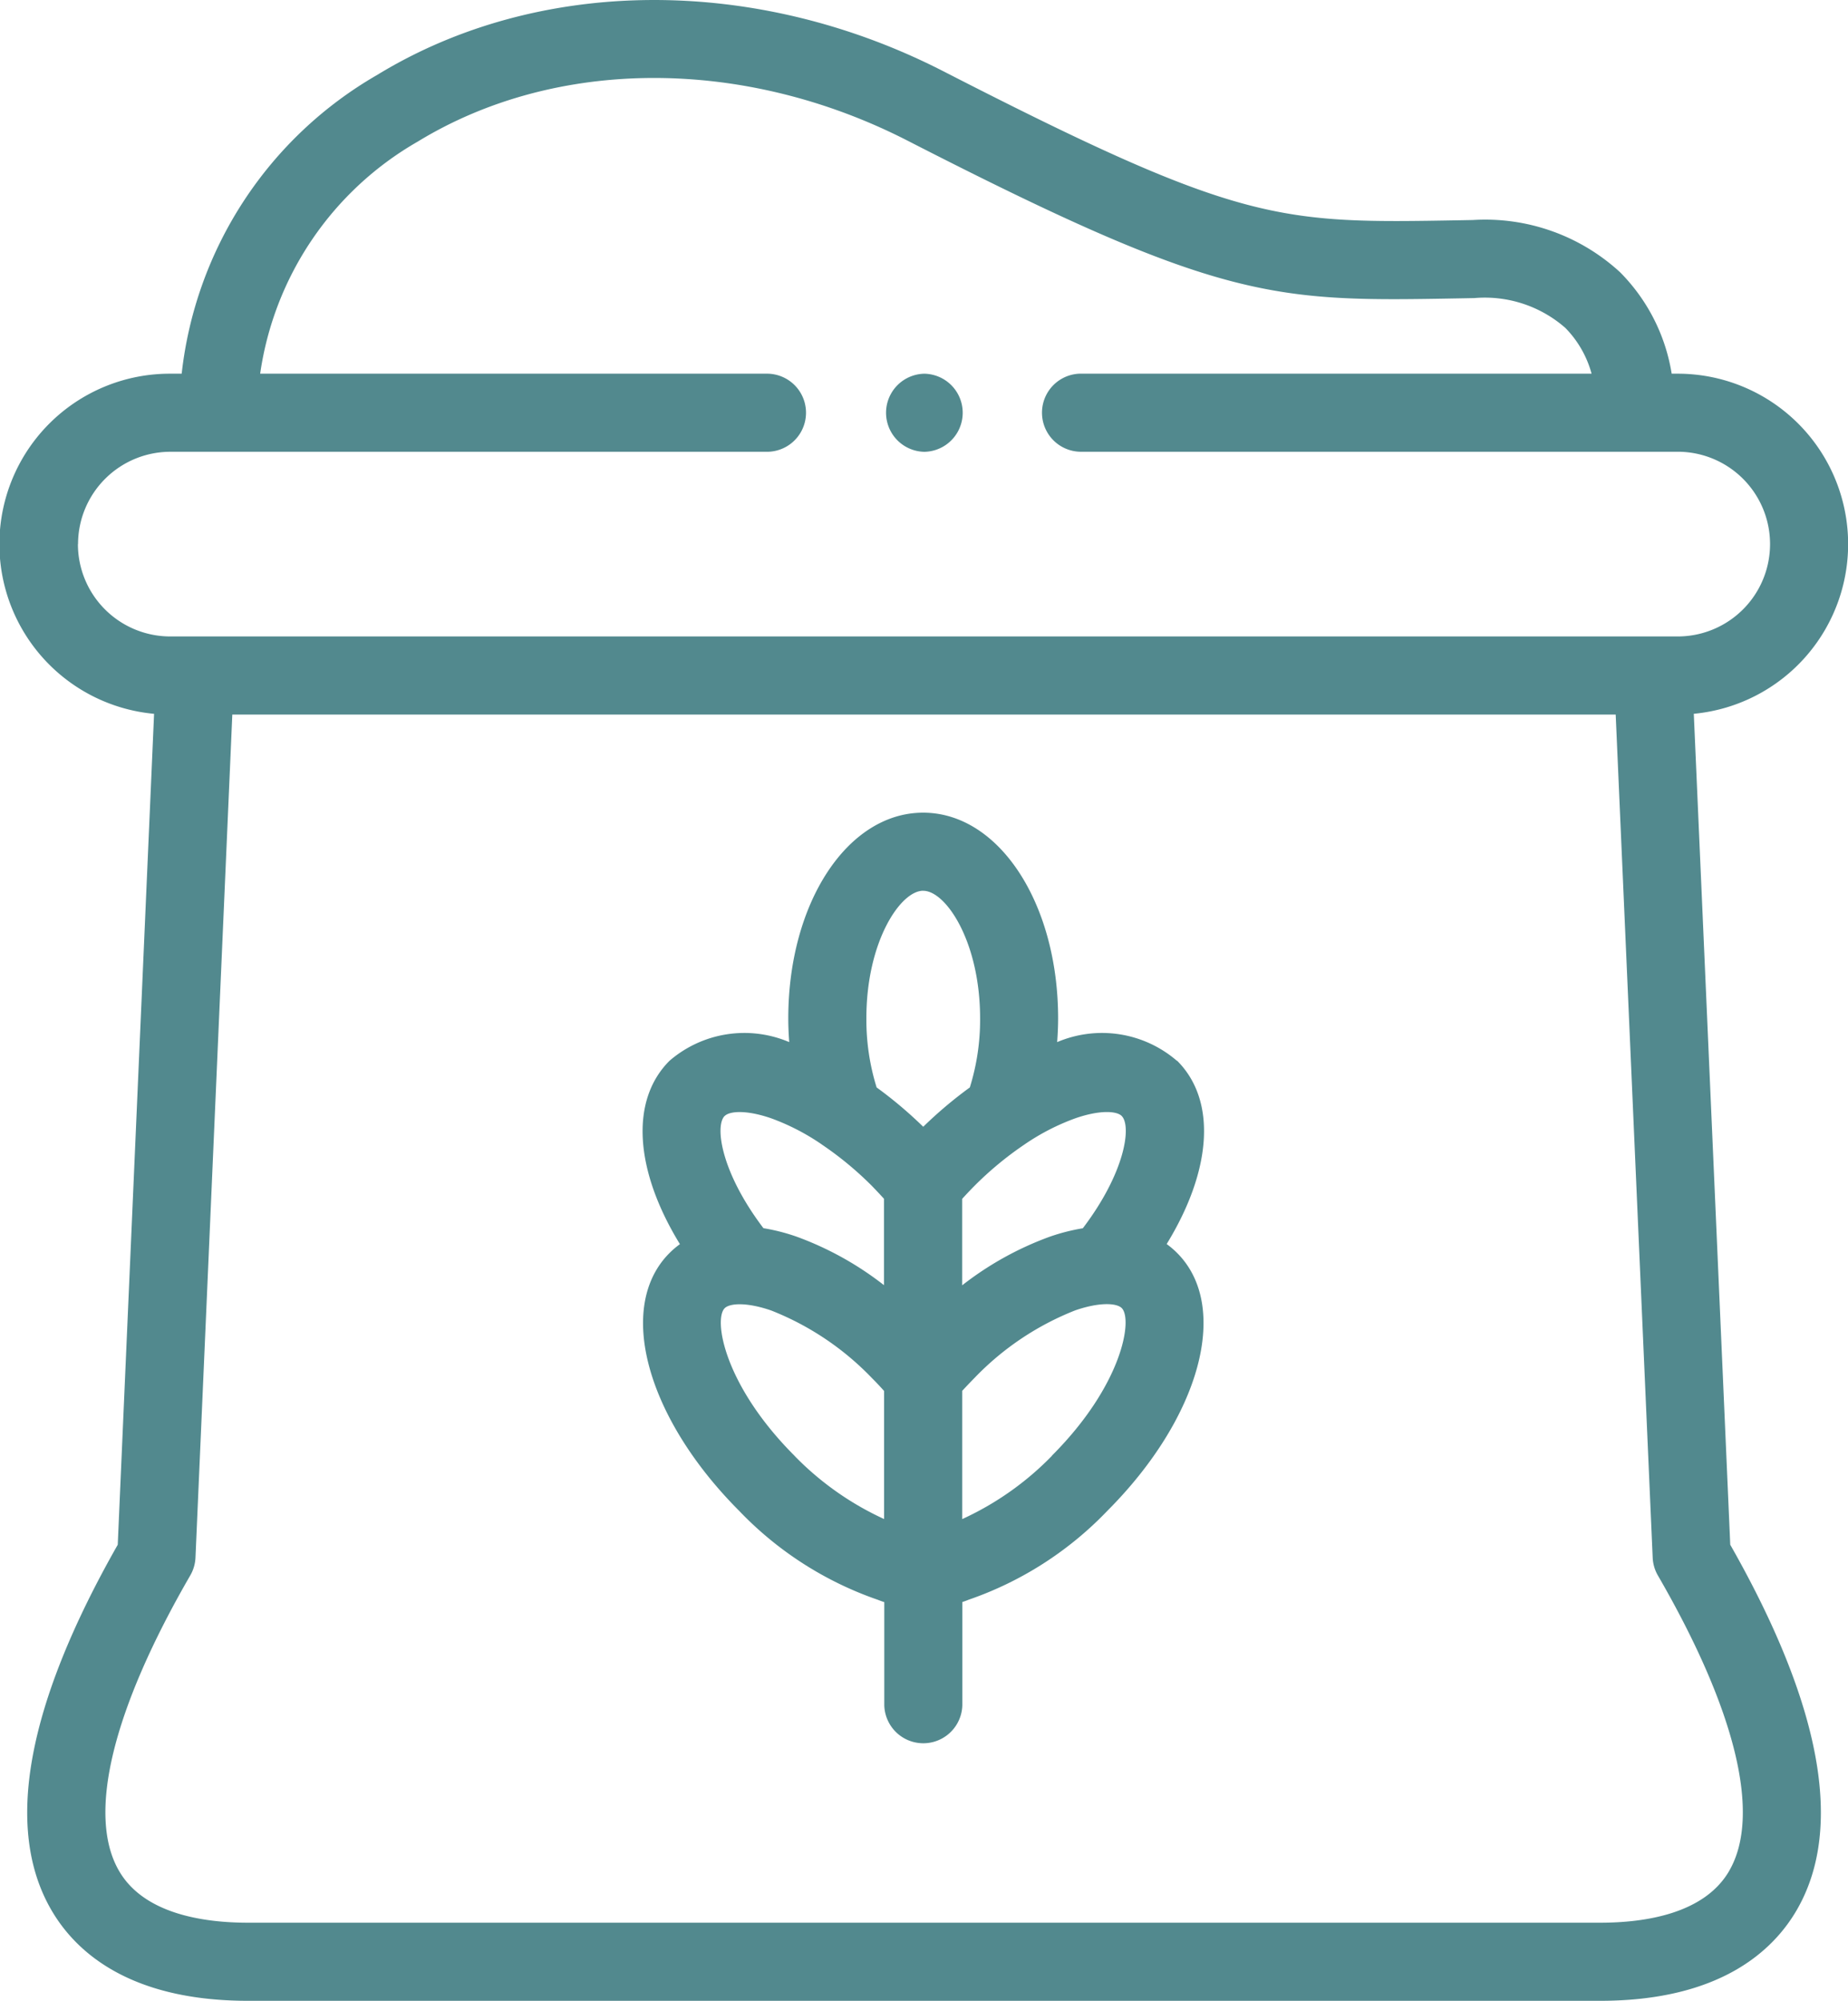 <svg xmlns="http://www.w3.org/2000/svg" width="58.651" height="63.477" viewBox="0 0 58.651 63.477">
  <g id="trigo" transform="translate(-0.5 0)">
    <path id="Caminho_85020" data-name="Caminho 85020" d="M54.257,22.646a5.407,5.407,0,0,0-.51-10.79h-.192a5.89,5.89,0,0,0-1.638-3.219,6.319,6.319,0,0,0-4.669-1.657l-.419.008c-5.733.1-6.925.125-16.379-4.722C24.483-.795,17.592-.752,12.466,2.38a12.537,12.537,0,0,0-6.2,9.476H5.9a5.407,5.407,0,0,0-.51,10.791L4.237,49.008C1.341,54.1.63,58,2.123,60.585c.761,1.32,2.463,2.893,6.251,2.893H51.281c3.788,0,5.49-1.573,6.251-2.893,1.492-2.589.779-6.483-2.118-11.577ZM2.977,17.263A2.932,2.932,0,0,1,5.9,14.333H24.877a1.239,1.239,0,0,0,0-2.477H8.757a10.152,10.152,0,0,1,5-7.363C18.152,1.809,24.115,1.8,29.32,4.471,39.328,9.6,40.926,9.573,46.875,9.465l.418-.008a3.873,3.873,0,0,1,2.888.947,3.315,3.315,0,0,1,.832,1.451H34.774a1.239,1.239,0,0,0,0,2.477H53.747a2.93,2.93,0,0,1,0,5.86H5.9a2.931,2.931,0,0,1-2.927-2.93ZM55.386,59.347C54.6,60.714,52.719,61,51.281,61H8.373c-1.438,0-3.317-.287-4.1-1.653-1.015-1.76-.211-5.086,2.265-9.364a1.236,1.236,0,0,0,.166-.566L7.873,22.671H51.778l1.174,26.746a1.238,1.238,0,0,0,.165.566c2.478,4.279,3.284,7.6,2.268,9.364Zm0,0" transform="translate(0 0)" fill="#52898e"/>
    <path id="Caminho_85021" data-name="Caminho 85021" d="M181.947,215.829a3.638,3.638,0,0,0-3.8-.593c.018-.249.03-.5.03-.754,0-3.659-1.881-6.525-4.284-6.525s-4.28,2.867-4.28,6.525c0,.253.011.5.03.754a3.638,3.638,0,0,0-3.8.593c-1.264,1.264-1.1,3.486.331,5.817a2.757,2.757,0,0,0-.331.282c-1.7,1.7-.746,5.218,2.217,8.185a11.1,11.1,0,0,0,4.4,2.818c.064.026.131.05.2.072v3.274a1.239,1.239,0,0,0,2.477,0V233c.068-.022.135-.046.2-.073a11.094,11.094,0,0,0,4.4-2.818c2.962-2.965,3.915-6.483,2.216-8.184a2.721,2.721,0,0,0-.331-.282c1.43-2.331,1.6-4.552.331-5.817Zm-1.752,1.751c.311.311.126,1.771-1.234,3.562a6.315,6.315,0,0,0-1.047.267,10.16,10.16,0,0,0-2.782,1.543v-2.743c.121-.134.25-.27.388-.41a10.746,10.746,0,0,1,1.575-1.305l0,0a7.166,7.166,0,0,1,1.624-.839C179.511,217.379,180.039,217.423,180.195,217.579Zm-6.3-7.145c.719,0,1.806,1.615,1.806,4.048a7.2,7.2,0,0,1-.326,2.191,13.477,13.477,0,0,0-1.479,1.248,13.354,13.354,0,0,0-1.479-1.248,7.2,7.2,0,0,1-.325-2.191C172.089,212.049,173.174,210.434,173.892,210.434Zm-6.3,7.145c.156-.156.684-.2,1.474.073a7.16,7.16,0,0,1,1.6.825l.016.012a10.714,10.714,0,0,1,1.574,1.3q.2.206.391.416v2.741a10.145,10.145,0,0,0-2.779-1.541,6.314,6.314,0,0,0-1.047-.267C167.467,219.35,167.281,217.891,167.593,217.579Zm2.216,10.78c-2.239-2.241-2.574-4.324-2.216-4.682.156-.156.684-.2,1.474.072a9,9,0,0,1,3.2,2.146c.132.131.26.268.385.408v4.063A9.462,9.462,0,0,1,169.809,228.36Zm8.171,0a9.461,9.461,0,0,1-2.849,2.009V226.3q.185-.2.389-.408a9,9,0,0,1,3.2-2.146c.79-.272,1.318-.228,1.474-.072.357.357.023,2.441-2.215,4.681Zm0,0" transform="translate(-144.095 -182.174)" fill="#52898e"/>
    <path id="Caminho_85022" data-name="Caminho 85022" d="M228.285,98.106h.025a1.239,1.239,0,0,0,0-2.477h-.025a1.239,1.239,0,0,0,0,2.477Zm0,0" transform="translate(-198.46 -83.772)" fill="#52898e"/>
  </g>
</svg>
